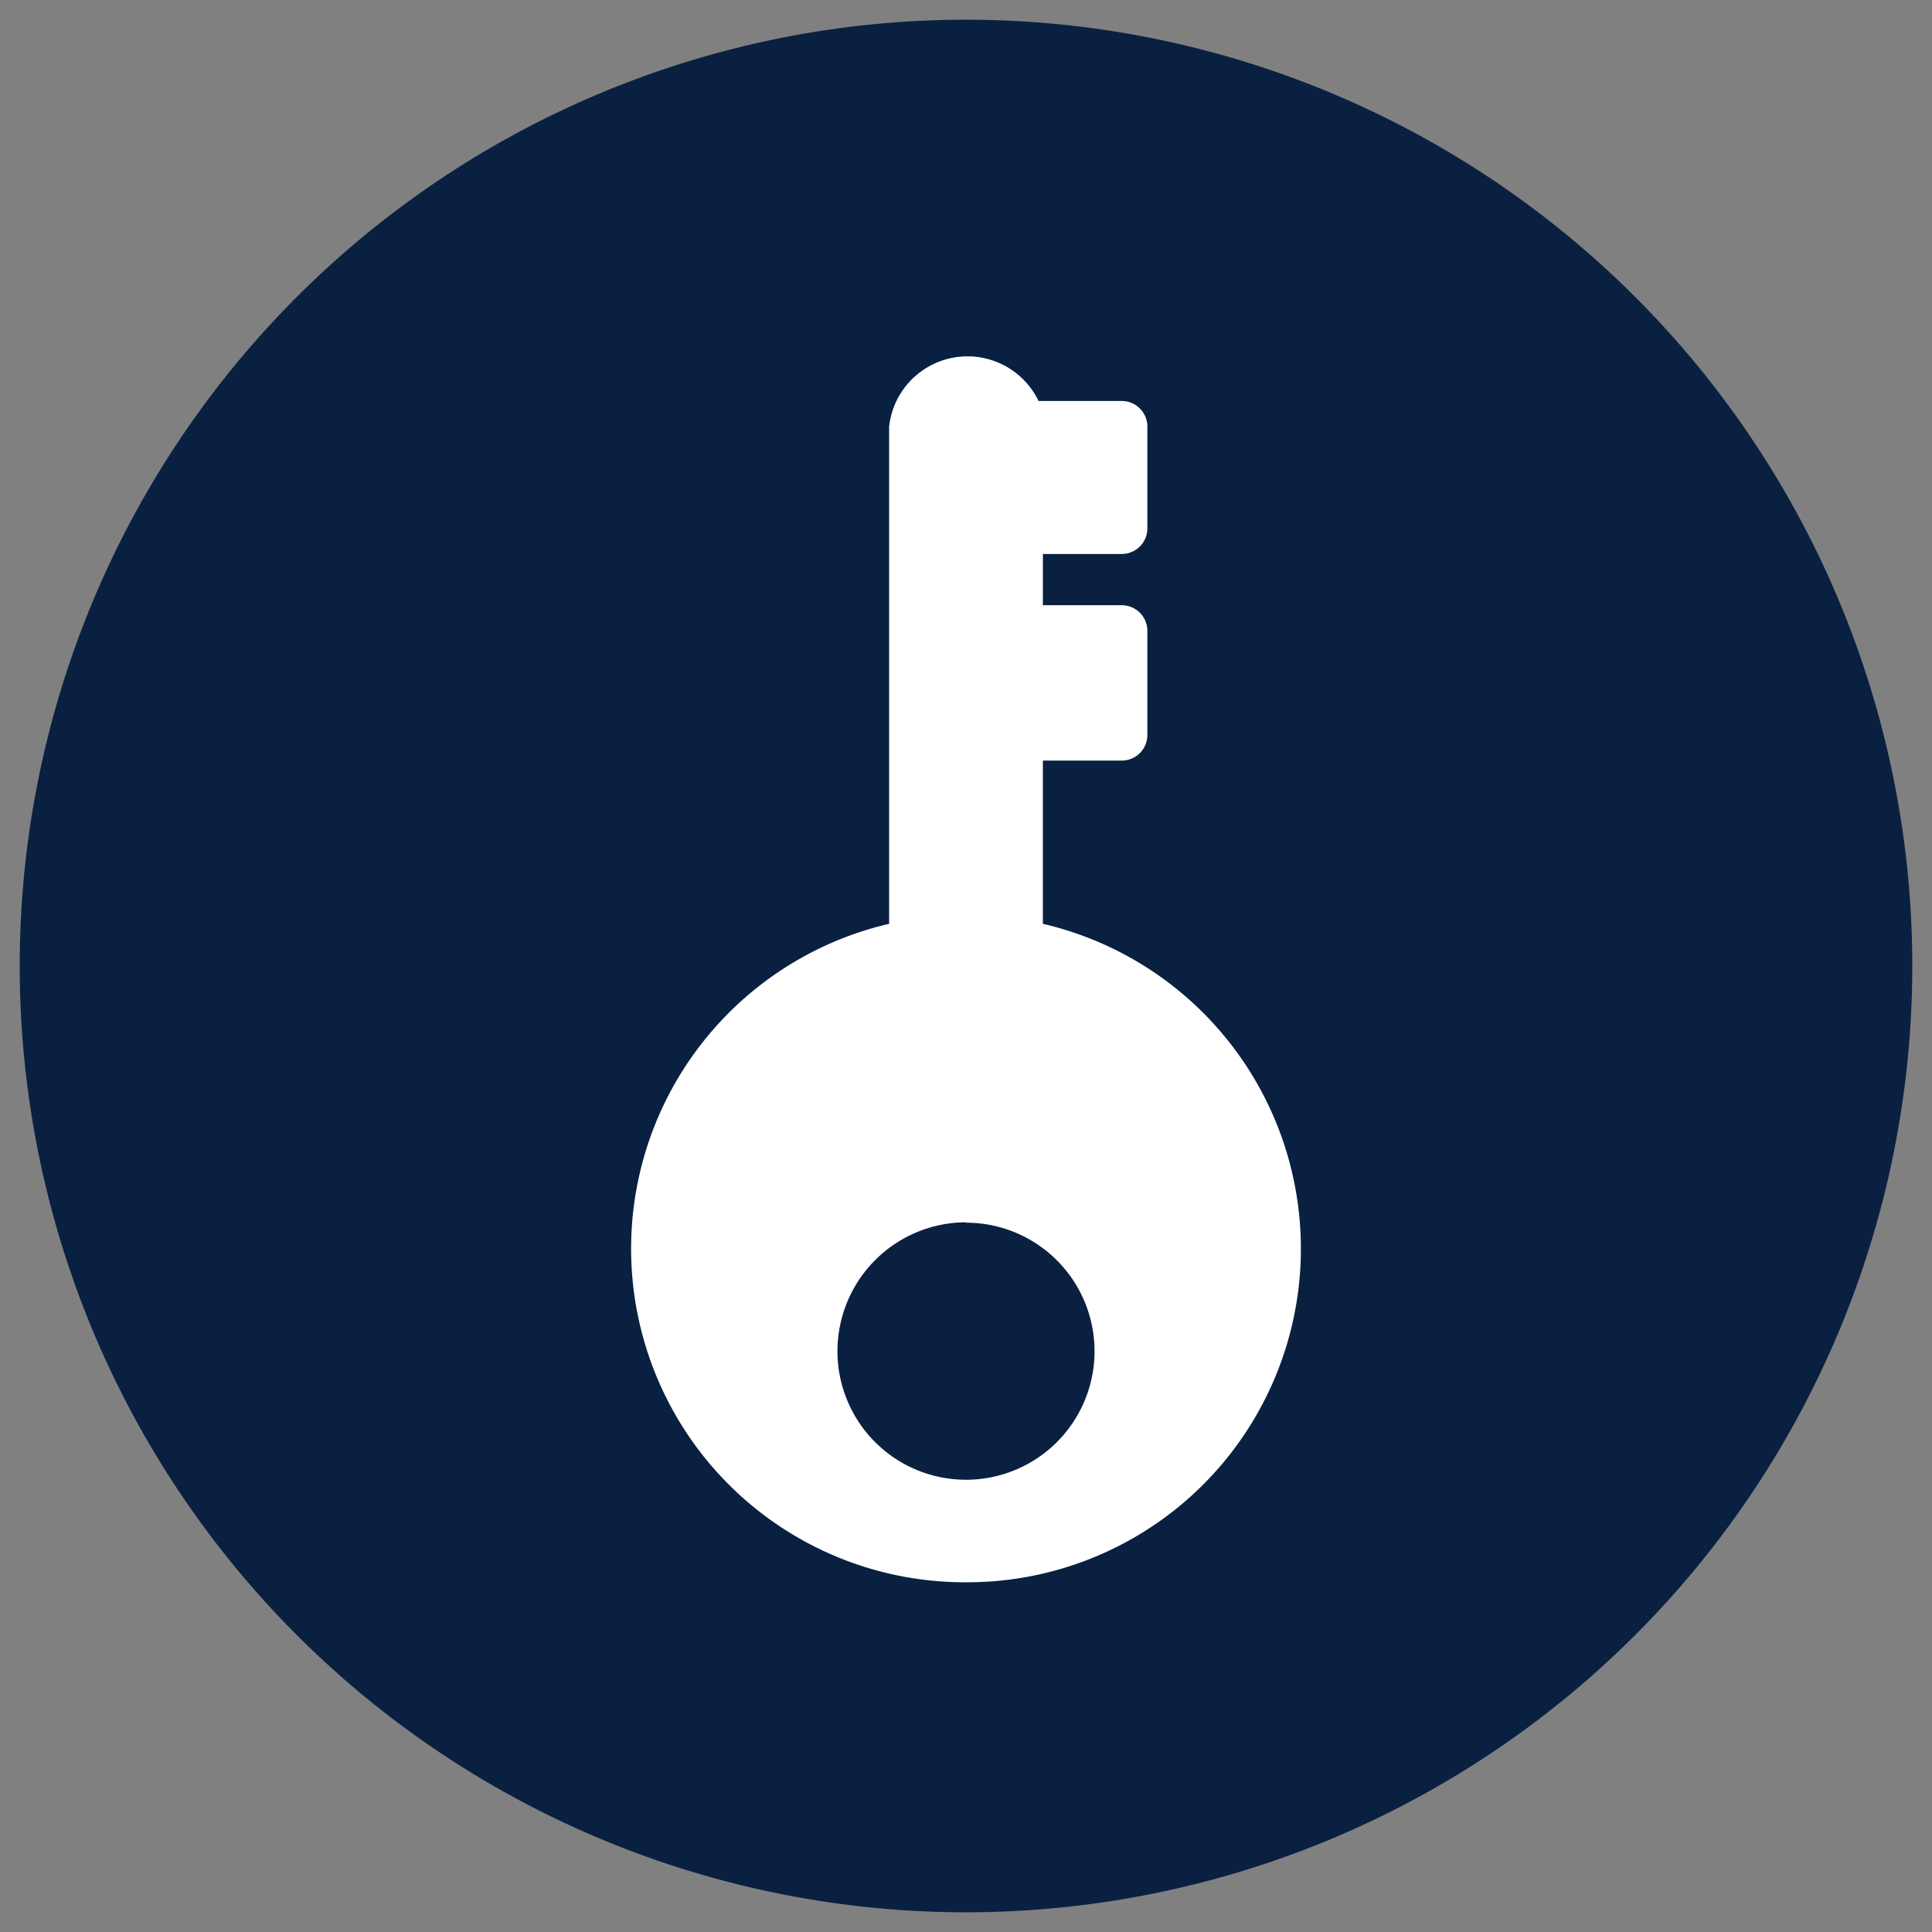 <svg id="Layer_1" data-name="Layer 1" xmlns="http://www.w3.org/2000/svg" viewBox="0 0 49 49"><rect x="0" y="0" width="49" height="49" fill="#808080" stroke="none"/><defs><style>.cls-1{fill:#092041;}.cls-2{fill:#fff;}</style></defs><path class="cls-1" d="M24.5,48.5a24,24,0,1,0-24-24,24,24,0,0,0,24,24"/><path class="cls-2" d="M24.5,40.13a8.46,8.46,0,0,0,1.95-16.7V19.29h2a.65.65,0,0,0,.65-.65V16a.65.65,0,0,0-.65-.65h-2v-1.3h2a.65.65,0,0,0,.65-.65V10.82a.65.65,0,0,0-.65-.65H26.34a2,2,0,0,0-3.79.65V23.43a8.46,8.46,0,0,0,1.95,16.7Zm0-9.12a3.26,3.26,0,1,1-3.26,3.26A3.27,3.27,0,0,1,24.5,31Z"/></svg>